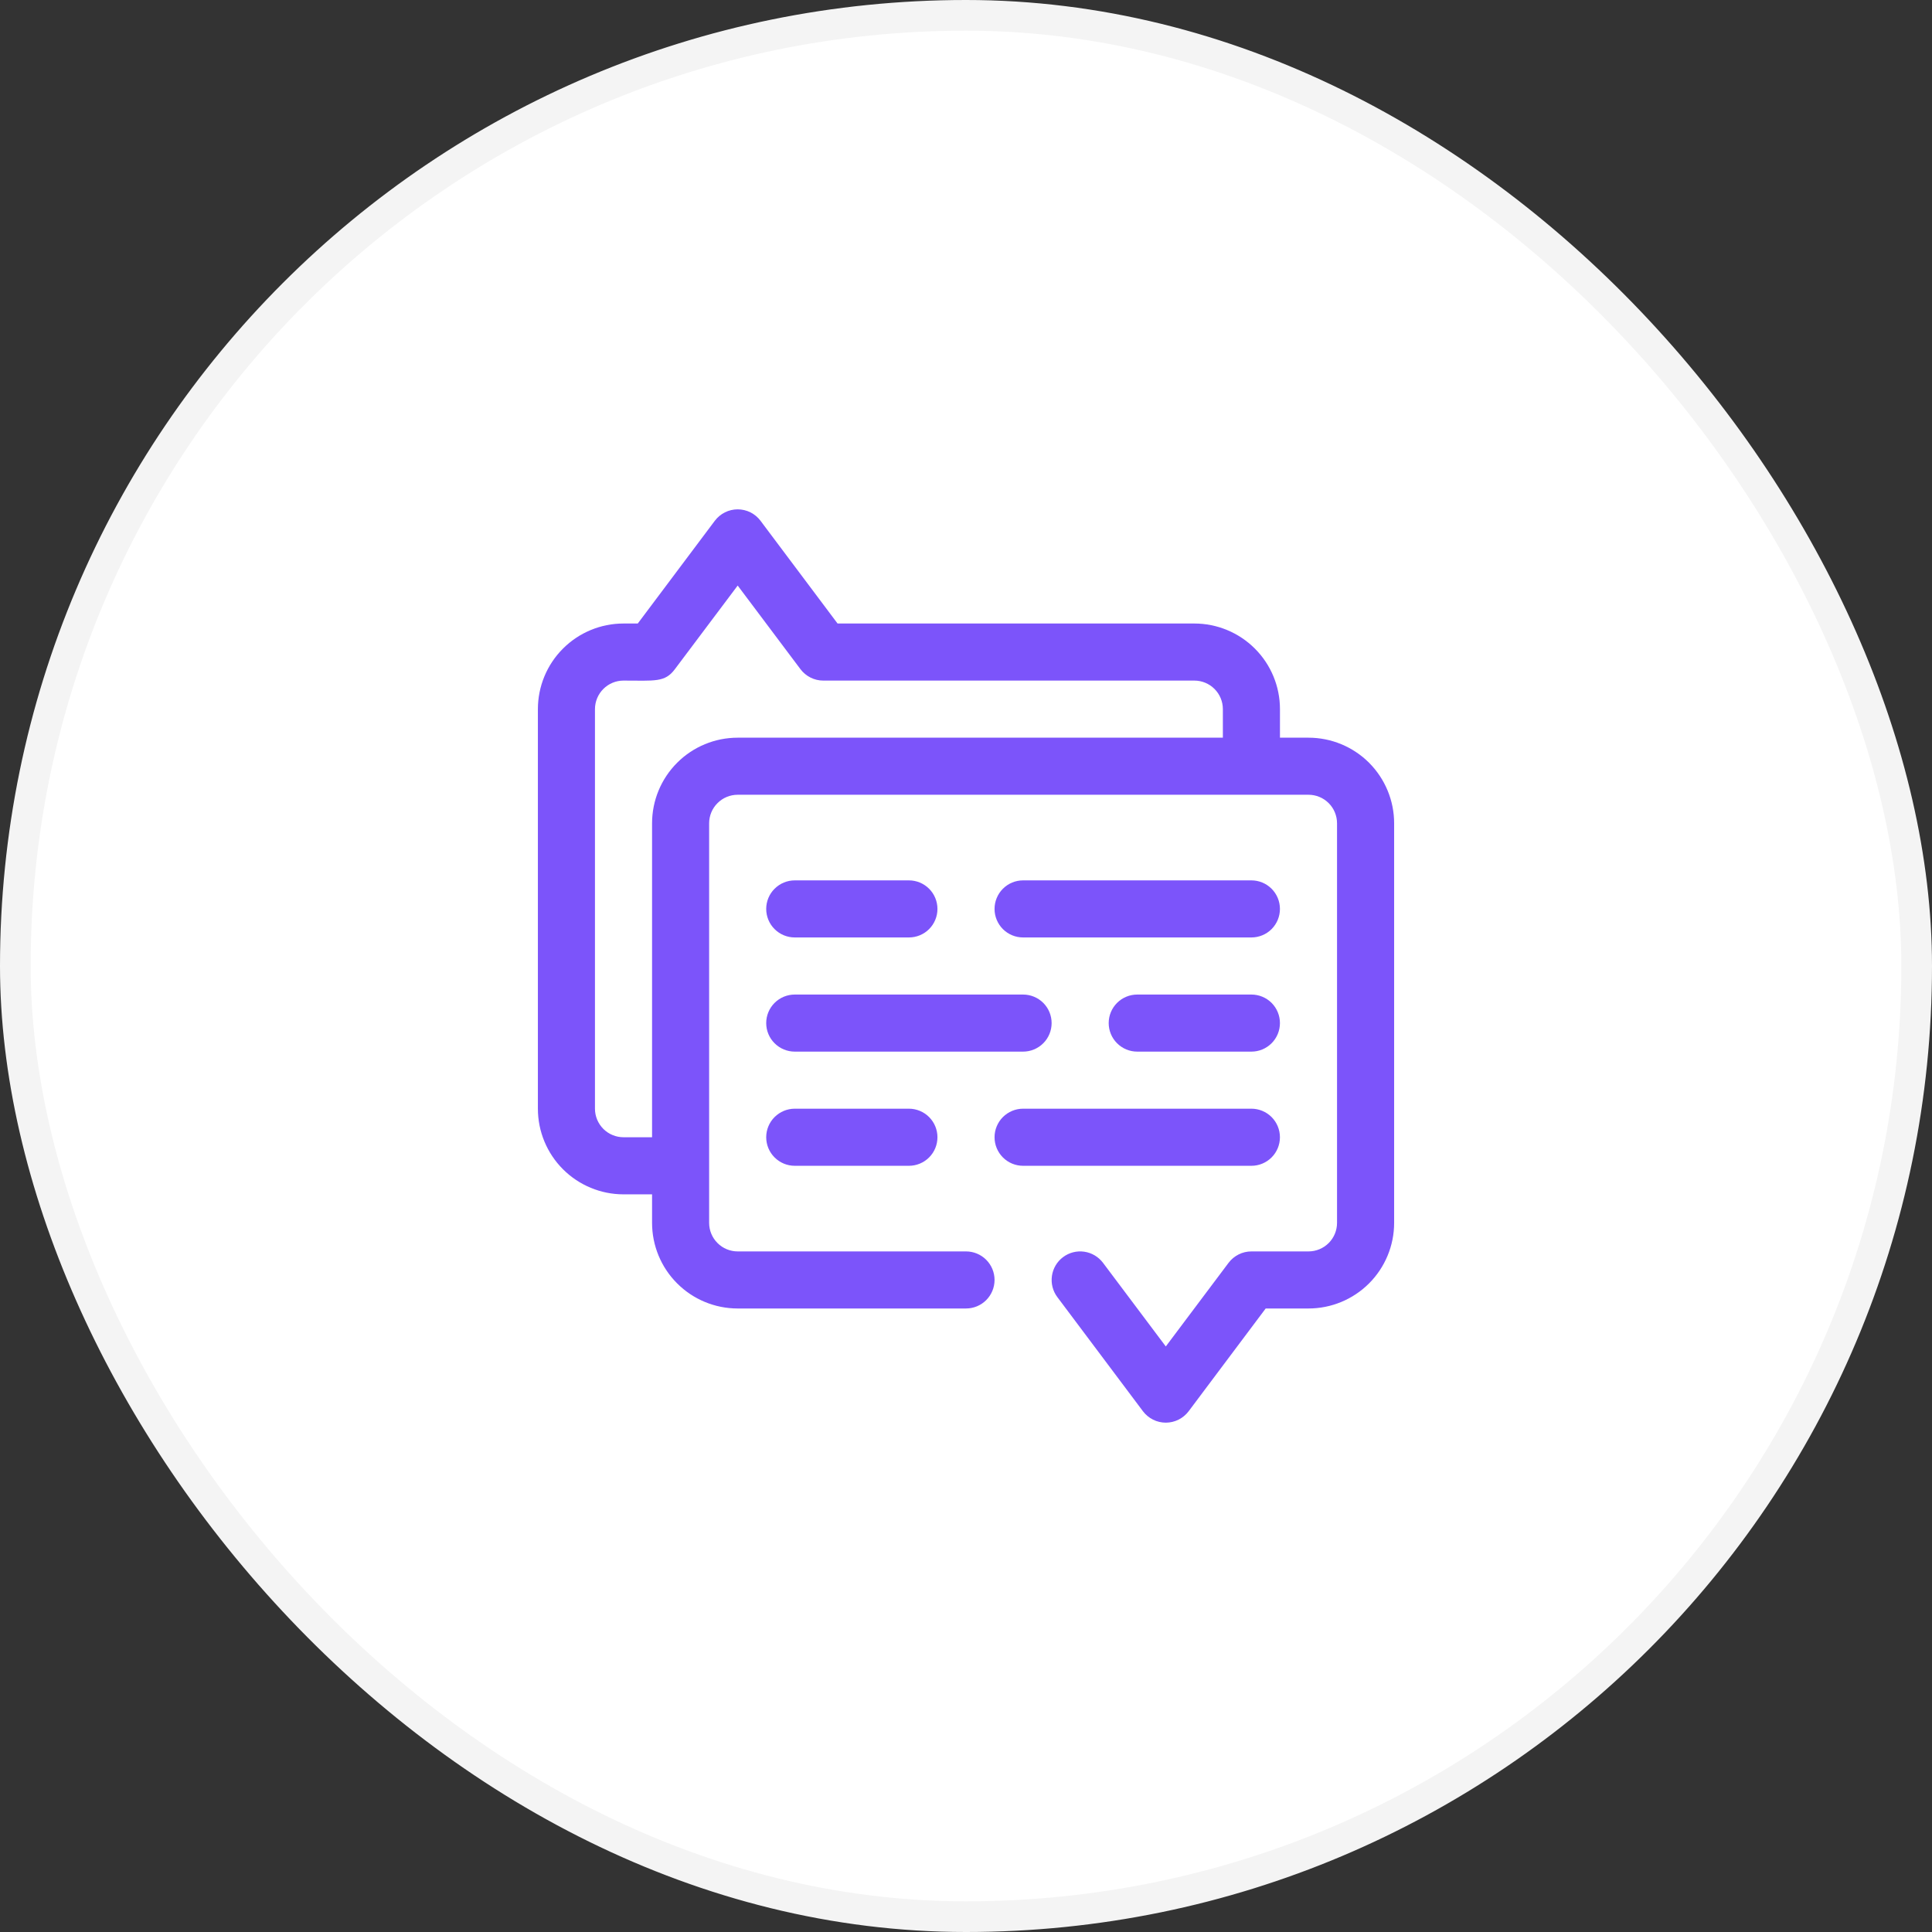 <svg width="63" height="63" viewBox="0 0 63 63" fill="none" xmlns="http://www.w3.org/2000/svg">
<rect x="0" y="0" width="63" height="63" fill="#333333" stroke="none"/>
<rect x="0.5" y="0.5" width="62" height="62" rx="31" fill="white" stroke="#F4F4F4"/>
<g clip-path="url(#clip0_5066_14848)">
<path d="M29.639 30.569H25.916C25.669 30.569 25.433 30.471 25.258 30.297C25.083 30.122 24.985 29.886 24.985 29.639C24.985 29.392 25.083 29.155 25.258 28.981C25.433 28.806 25.669 28.708 25.916 28.708H29.639C29.886 28.708 30.122 28.806 30.297 28.981C30.471 29.155 30.569 29.392 30.569 29.639C30.569 29.886 30.471 30.122 30.297 30.297C30.122 30.471 29.886 30.569 29.639 30.569Z" fill="#7C54FA"/>
<path d="M29.639 38.015H25.916C25.669 38.015 25.433 37.917 25.258 37.742C25.083 37.568 24.985 37.331 24.985 37.084C24.985 36.837 25.083 36.601 25.258 36.426C25.433 36.252 25.669 36.153 25.916 36.153H29.639C29.886 36.153 30.122 36.252 30.297 36.426C30.471 36.601 30.569 36.837 30.569 37.084C30.569 37.331 30.471 37.568 30.297 37.742C30.122 37.917 29.886 38.015 29.639 38.015Z" fill="#7C54FA"/>
<path d="M40.807 34.292H37.084C36.837 34.292 36.6 34.194 36.426 34.019C36.251 33.845 36.153 33.608 36.153 33.361C36.153 33.114 36.251 32.878 36.426 32.703C36.6 32.529 36.837 32.431 37.084 32.431H40.807C41.054 32.431 41.29 32.529 41.465 32.703C41.639 32.878 41.737 33.114 41.737 33.361C41.737 33.608 41.639 33.845 41.465 34.019C41.29 34.194 41.054 34.292 40.807 34.292Z" fill="#7C54FA"/>
<path d="M40.807 30.569H33.361C33.114 30.569 32.878 30.471 32.703 30.297C32.529 30.122 32.431 29.886 32.431 29.639C32.431 29.392 32.529 29.155 32.703 28.981C32.878 28.806 33.114 28.708 33.361 28.708H40.807C41.054 28.708 41.29 28.806 41.465 28.981C41.639 29.155 41.737 29.392 41.737 29.639C41.737 29.886 41.639 30.122 41.465 30.297C41.29 30.471 41.054 30.569 40.807 30.569Z" fill="#7C54FA"/>
<path d="M40.807 38.015H33.361C33.114 38.015 32.878 37.917 32.703 37.742C32.529 37.568 32.431 37.331 32.431 37.084C32.431 36.837 32.529 36.601 32.703 36.426C32.878 36.252 33.114 36.153 33.361 36.153H40.807C41.054 36.153 41.29 36.252 41.465 36.426C41.639 36.601 41.737 36.837 41.737 37.084C41.737 37.331 41.639 37.568 41.465 37.742C41.29 37.917 41.054 38.015 40.807 38.015Z" fill="#7C54FA"/>
<path d="M33.361 34.292H25.916C25.669 34.292 25.433 34.194 25.258 34.019C25.083 33.845 24.985 33.608 24.985 33.361C24.985 33.114 25.083 32.878 25.258 32.703C25.433 32.529 25.669 32.431 25.916 32.431H33.361C33.608 32.431 33.845 32.529 34.02 32.703C34.194 32.878 34.292 33.114 34.292 33.361C34.292 33.608 34.194 33.845 34.02 34.019C33.845 34.194 33.608 34.292 33.361 34.292Z" fill="#7C54FA"/>
<path d="M42.668 24.055H41.738V23.124C41.738 22.383 41.444 21.673 40.92 21.15C40.396 20.626 39.686 20.332 38.946 20.332H27.312L24.799 16.981C24.713 16.866 24.6 16.772 24.471 16.707C24.342 16.643 24.199 16.609 24.055 16.609C23.91 16.609 23.768 16.643 23.639 16.707C23.509 16.772 23.397 16.866 23.31 16.981L20.797 20.332H20.332C19.592 20.332 18.881 20.626 18.358 21.15C17.834 21.673 17.54 22.383 17.54 23.124V36.154C17.54 36.894 17.834 37.604 18.358 38.128C18.881 38.651 19.592 38.946 20.332 38.946H21.263V39.876C21.263 40.617 21.557 41.327 22.081 41.85C22.604 42.374 23.314 42.668 24.055 42.668H31.5C31.747 42.668 31.984 42.57 32.158 42.396C32.333 42.221 32.431 41.984 32.431 41.737C32.431 41.491 32.333 41.254 32.158 41.079C31.984 40.905 31.747 40.807 31.5 40.807H24.055C23.808 40.807 23.571 40.709 23.397 40.534C23.222 40.36 23.124 40.123 23.124 39.876V26.847C23.124 26.6 23.222 26.363 23.397 26.189C23.571 26.014 23.808 25.916 24.055 25.916H42.668C42.915 25.916 43.152 26.014 43.327 26.189C43.501 26.363 43.599 26.6 43.599 26.847V39.876C43.599 40.123 43.501 40.36 43.327 40.534C43.152 40.709 42.915 40.807 42.668 40.807H40.807C40.663 40.807 40.52 40.84 40.391 40.905C40.262 40.97 40.149 41.063 40.062 41.179L38.015 43.906L35.968 41.179C35.819 40.982 35.599 40.851 35.355 40.816C35.11 40.781 34.862 40.845 34.665 40.993C34.467 41.141 34.337 41.362 34.302 41.606C34.267 41.85 34.33 42.099 34.478 42.296L37.27 46.019C37.357 46.134 37.47 46.228 37.599 46.293C37.728 46.357 37.871 46.391 38.015 46.391C38.16 46.391 38.302 46.357 38.431 46.293C38.56 46.228 38.673 46.134 38.76 46.019L41.272 42.668H42.668C43.409 42.668 44.119 42.374 44.643 41.85C45.166 41.327 45.461 40.617 45.461 39.876V26.847C45.461 26.106 45.166 25.396 44.643 24.872C44.119 24.349 43.409 24.055 42.668 24.055ZM21.263 26.847V37.084H20.332C20.085 37.084 19.849 36.986 19.674 36.812C19.5 36.637 19.401 36.4 19.401 36.154V23.124C19.401 22.877 19.5 22.64 19.674 22.466C19.849 22.291 20.085 22.193 20.332 22.193C21.356 22.193 21.682 22.258 22.007 21.821L24.055 19.094L26.102 21.821C26.189 21.936 26.301 22.03 26.431 22.095C26.56 22.16 26.702 22.193 26.847 22.193H38.946C39.193 22.193 39.429 22.291 39.604 22.466C39.778 22.64 39.876 22.877 39.876 23.124V24.055H24.055C23.314 24.055 22.604 24.349 22.081 24.872C21.557 25.396 21.263 26.106 21.263 26.847Z" fill="#7C54FA"/>
</g>
<defs>
<clipPath id="clip0_5066_14848">
<rect width="29.782" height="29.782" fill="white" transform="translate(16.609 16.609)"/>
</clipPath>
</defs>
</svg>
